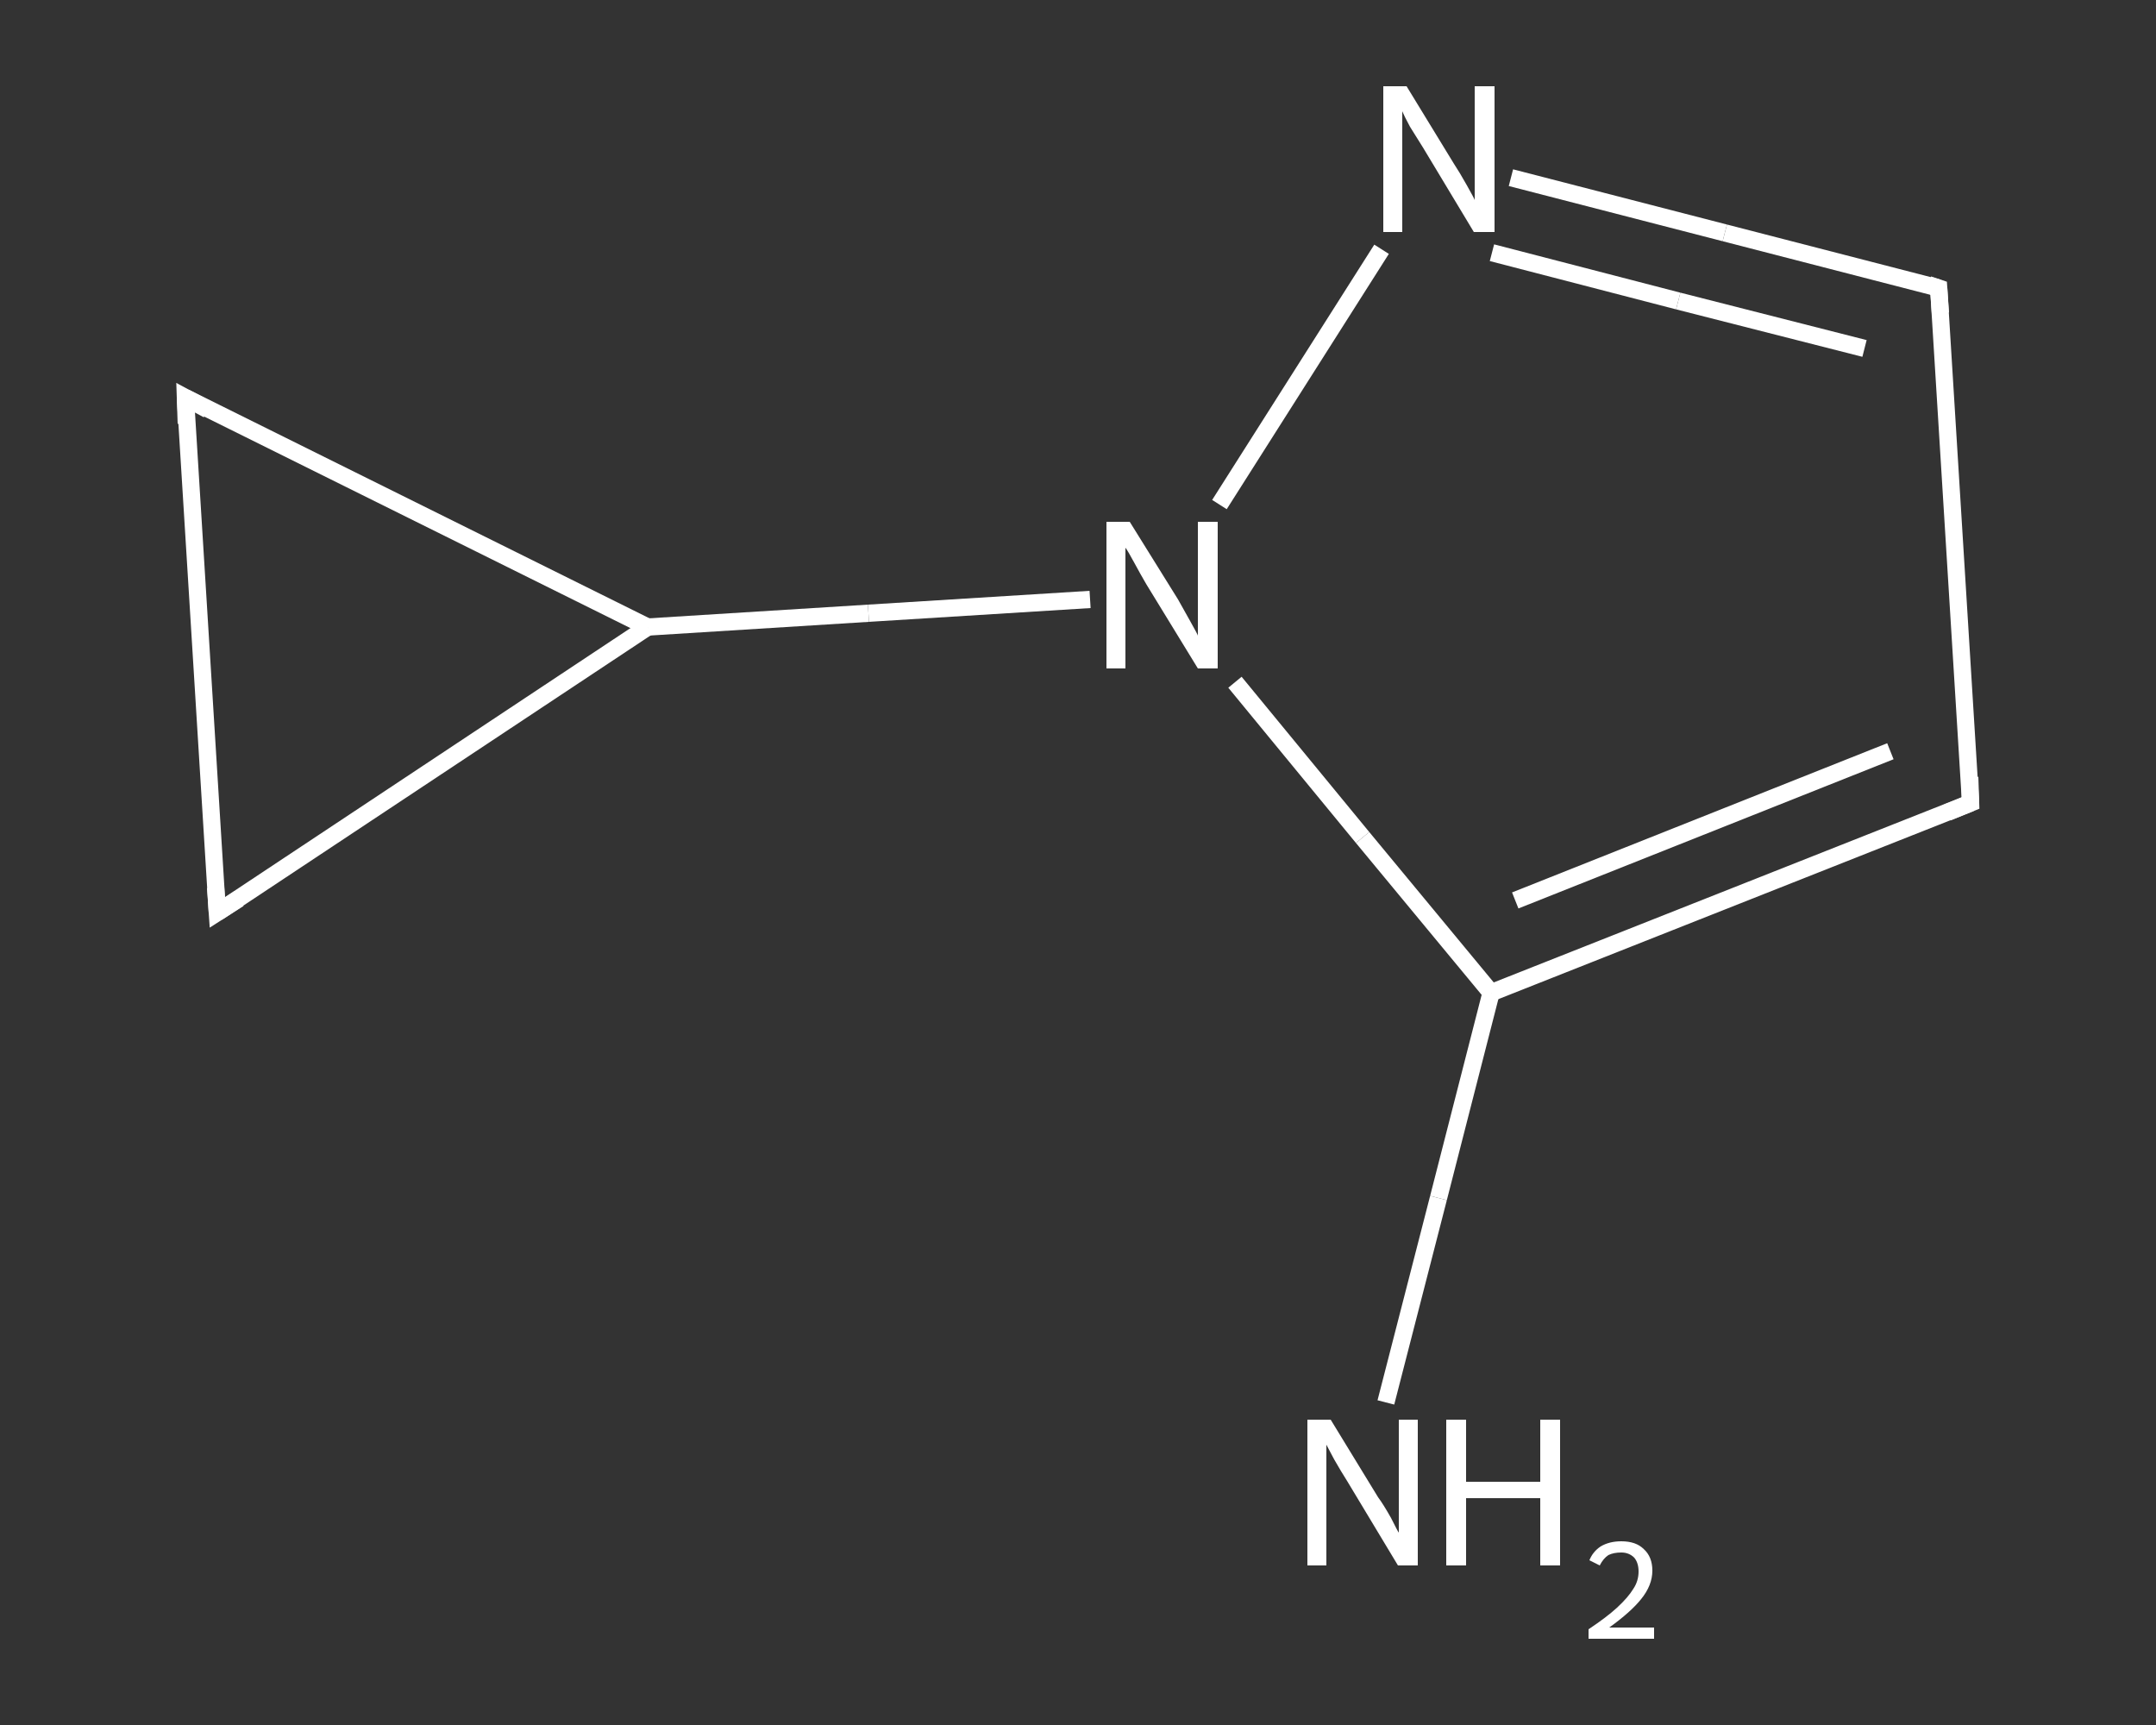<?xml version='1.0' encoding='iso-8859-1'?>
<svg version='1.1' baseProfile='full'
              xmlns='http://www.w3.org/2000/svg'
                      xmlns:rdkit='http://www.rdkit.org/xml'
                      xmlns:xlink='http://www.w3.org/1999/xlink'
                  xml:space='preserve'
width='250px' height='200px' viewBox='0 0 250 200'>
<rect x="0" y="0" width="250" height="200" fill="#333333" stroke="none"/>
<!-- END OF HEADER -->
<rect style='opacity:1.0;fill:transparent;stroke:none' width='250.0' height='200.0' x='0.0' y='0.0'> </rect>
<path class='bond-0 atom-0 atom-1' d='M 160.7,162.6 L 166.8,138.9' style='fill:none;fill-rule:evenodd;stroke:#FFFFFF;stroke-width:2.0px;stroke-linecap:butt;stroke-linejoin:miter;stroke-opacity:1' />
<path class='bond-0 atom-0 atom-1' d='M 166.8,138.9 L 172.9,115.1' style='fill:none;fill-rule:evenodd;stroke:#FFFFFF;stroke-width:2.0px;stroke-linecap:butt;stroke-linejoin:miter;stroke-opacity:1' />
<path class='bond-1 atom-1 atom-2' d='M 172.9,115.1 L 228.5,93.1' style='fill:none;fill-rule:evenodd;stroke:#FFFFFF;stroke-width:2.0px;stroke-linecap:butt;stroke-linejoin:miter;stroke-opacity:1' />
<path class='bond-1 atom-1 atom-2' d='M 175.7,104.4 L 219.2,87.1' style='fill:none;fill-rule:evenodd;stroke:#FFFFFF;stroke-width:2.0px;stroke-linecap:butt;stroke-linejoin:miter;stroke-opacity:1' />
<path class='bond-2 atom-2 atom-3' d='M 228.5,93.1 L 224.8,33.4' style='fill:none;fill-rule:evenodd;stroke:#FFFFFF;stroke-width:2.0px;stroke-linecap:butt;stroke-linejoin:miter;stroke-opacity:1' />
<path class='bond-3 atom-3 atom-4' d='M 224.8,33.4 L 200.0,27.0' style='fill:none;fill-rule:evenodd;stroke:#FFFFFF;stroke-width:2.0px;stroke-linecap:butt;stroke-linejoin:miter;stroke-opacity:1' />
<path class='bond-3 atom-3 atom-4' d='M 200.0,27.0 L 175.2,20.6' style='fill:none;fill-rule:evenodd;stroke:#FFFFFF;stroke-width:2.0px;stroke-linecap:butt;stroke-linejoin:miter;stroke-opacity:1' />
<path class='bond-3 atom-3 atom-4' d='M 216.2,40.4 L 194.6,34.9' style='fill:none;fill-rule:evenodd;stroke:#FFFFFF;stroke-width:2.0px;stroke-linecap:butt;stroke-linejoin:miter;stroke-opacity:1' />
<path class='bond-3 atom-3 atom-4' d='M 194.6,34.9 L 173.0,29.3' style='fill:none;fill-rule:evenodd;stroke:#FFFFFF;stroke-width:2.0px;stroke-linecap:butt;stroke-linejoin:miter;stroke-opacity:1' />
<path class='bond-4 atom-4 atom-5' d='M 160.2,28.9 L 141.4,58.5' style='fill:none;fill-rule:evenodd;stroke:#FFFFFF;stroke-width:2.0px;stroke-linecap:butt;stroke-linejoin:miter;stroke-opacity:1' />
<path class='bond-5 atom-5 atom-6' d='M 126.4,69.5 L 100.7,71.1' style='fill:none;fill-rule:evenodd;stroke:#FFFFFF;stroke-width:2.0px;stroke-linecap:butt;stroke-linejoin:miter;stroke-opacity:1' />
<path class='bond-5 atom-5 atom-6' d='M 100.7,71.1 L 75.1,72.7' style='fill:none;fill-rule:evenodd;stroke:#FFFFFF;stroke-width:2.0px;stroke-linecap:butt;stroke-linejoin:miter;stroke-opacity:1' />
<path class='bond-6 atom-6 atom-7' d='M 75.1,72.7 L 25.2,105.8' style='fill:none;fill-rule:evenodd;stroke:#FFFFFF;stroke-width:2.0px;stroke-linecap:butt;stroke-linejoin:miter;stroke-opacity:1' />
<path class='bond-7 atom-7 atom-8' d='M 25.2,105.8 L 21.5,46.1' style='fill:none;fill-rule:evenodd;stroke:#FFFFFF;stroke-width:2.0px;stroke-linecap:butt;stroke-linejoin:miter;stroke-opacity:1' />
<path class='bond-8 atom-5 atom-1' d='M 143.2,79.1 L 158.0,97.1' style='fill:none;fill-rule:evenodd;stroke:#FFFFFF;stroke-width:2.0px;stroke-linecap:butt;stroke-linejoin:miter;stroke-opacity:1' />
<path class='bond-8 atom-5 atom-1' d='M 158.0,97.1 L 172.9,115.1' style='fill:none;fill-rule:evenodd;stroke:#FFFFFF;stroke-width:2.0px;stroke-linecap:butt;stroke-linejoin:miter;stroke-opacity:1' />
<path class='bond-9 atom-8 atom-6' d='M 21.5,46.1 L 75.1,72.7' style='fill:none;fill-rule:evenodd;stroke:#FFFFFF;stroke-width:2.0px;stroke-linecap:butt;stroke-linejoin:miter;stroke-opacity:1' />
<path d='M 225.8,94.2 L 228.5,93.1 L 228.4,90.1' style='fill:none;stroke:#FFFFFF;stroke-width:2.0px;stroke-linecap:butt;stroke-linejoin:miter;stroke-opacity:1;' />
<path d='M 225.0,36.3 L 224.8,33.4 L 223.6,33.0' style='fill:none;stroke:#FFFFFF;stroke-width:2.0px;stroke-linecap:butt;stroke-linejoin:miter;stroke-opacity:1;' />
<path d='M 27.7,104.2 L 25.2,105.8 L 25.0,102.9' style='fill:none;stroke:#FFFFFF;stroke-width:2.0px;stroke-linecap:butt;stroke-linejoin:miter;stroke-opacity:1;' />
<path d='M 21.6,49.1 L 21.5,46.1 L 24.1,47.5' style='fill:none;stroke:#FFFFFF;stroke-width:2.0px;stroke-linecap:butt;stroke-linejoin:miter;stroke-opacity:1;' />
<path class='atom-0' d='M 154.3 164.6
L 159.8 173.6
Q 160.4 174.4, 161.3 176.0
Q 162.1 177.6, 162.2 177.7
L 162.2 164.6
L 164.4 164.6
L 164.4 181.5
L 162.1 181.5
L 156.2 171.7
Q 155.5 170.6, 154.7 169.2
Q 154.0 167.9, 153.8 167.5
L 153.8 181.5
L 151.6 181.5
L 151.6 164.6
L 154.3 164.6
' fill='#FFFFFF'/>
<path class='atom-0' d='M 167.7 164.6
L 170.0 164.6
L 170.0 171.8
L 178.6 171.8
L 178.6 164.6
L 180.9 164.6
L 180.9 181.5
L 178.6 181.5
L 178.6 173.7
L 170.0 173.7
L 170.0 181.5
L 167.7 181.5
L 167.7 164.6
' fill='#FFFFFF'/>
<path class='atom-0' d='M 184.3 180.9
Q 184.7 179.9, 185.6 179.3
Q 186.6 178.7, 188.0 178.7
Q 189.7 178.7, 190.6 179.6
Q 191.6 180.5, 191.6 182.1
Q 191.6 183.8, 190.3 185.4
Q 189.1 186.9, 186.6 188.7
L 191.8 188.7
L 191.8 190.0
L 184.2 190.0
L 184.2 188.9
Q 186.3 187.5, 187.5 186.4
Q 188.8 185.2, 189.4 184.2
Q 190.0 183.3, 190.0 182.2
Q 190.0 181.2, 189.5 180.6
Q 188.9 180.0, 188.0 180.0
Q 187.1 180.0, 186.5 180.3
Q 185.9 180.7, 185.5 181.5
L 184.3 180.9
' fill='#FFFFFF'/>
<path class='atom-4' d='M 163.1 10.0
L 168.6 19.0
Q 169.2 19.9, 170.1 21.5
Q 171.0 23.1, 171.0 23.2
L 171.0 10.0
L 173.3 10.0
L 173.3 26.9
L 170.9 26.9
L 165.0 17.1
Q 164.3 16.0, 163.5 14.7
Q 162.8 13.4, 162.6 12.9
L 162.6 26.9
L 160.4 26.9
L 160.4 10.0
L 163.1 10.0
' fill='#FFFFFF'/>
<path class='atom-5' d='M 131.0 60.5
L 136.6 69.5
Q 137.1 70.4, 138.0 72.0
Q 138.9 73.6, 138.9 73.7
L 138.9 60.5
L 141.2 60.5
L 141.2 77.5
L 138.9 77.5
L 132.9 67.7
Q 132.2 66.5, 131.5 65.2
Q 130.8 63.9, 130.5 63.5
L 130.5 77.5
L 128.3 77.5
L 128.3 60.5
L 131.0 60.5
' fill='#FFFFFF'/>
</svg>
